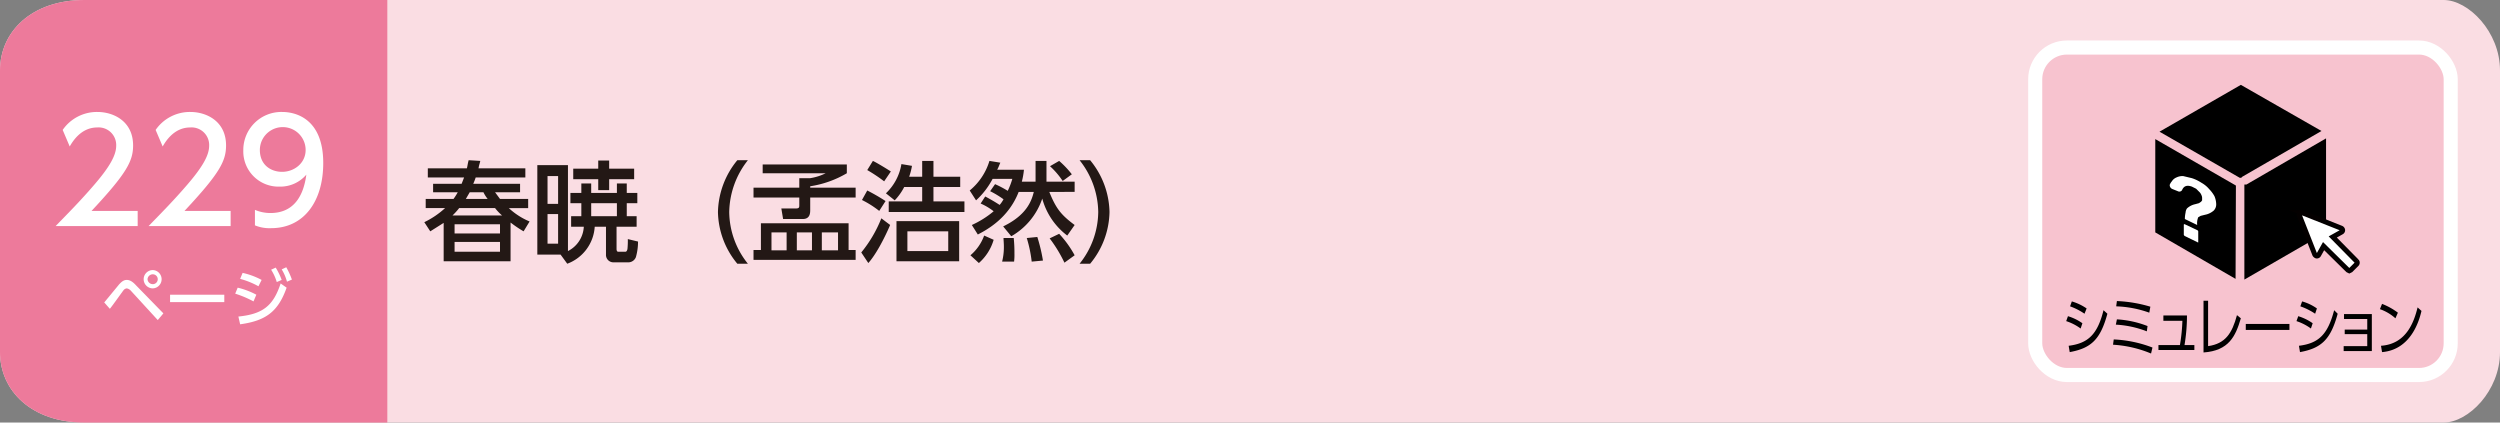 <svg xmlns="http://www.w3.org/2000/svg" viewBox="0 0 710 120"><rect x="0" y="0" width="710" height="120" fill="#808080" stroke="none"/><g id="レイヤー_2" data-name="レイヤー 2"><g id="書名_東京書籍" data-name="書名/東京書籍"><path d="M694,120H24c-15,0-24-9-24-20V20C0,9,9,0,24,0H694c7,0,16,9,16,20v80C710,111,701,120,694,120Z" style="fill:#fadde3"/><path d="M110,120H24c-15,0-24-9-24-20V20C0,9,9,0,24,0h86Z" style="fill:#ed7a9b"/><rect x="578" y="13.5" width="118" height="93" rx="9" style="fill:#f7c3cf;stroke:#fff;stroke-miterlimit:10;stroke-width:4px"/><path d="M590.9,93.3a14.5,14.5,0,0,0-4.1-2.1l.5-1.4a14.2,14.2,0,0,1,4.1,2Zm-3.4,4.9c5.6-.7,8.2-3.3,9.9-10.1l1.1,1c-2,7.4-4.7,9.8-10.7,10.9Zm4.5-9.1a17.7,17.7,0,0,0-4.1-2.1l.5-1.4a14.7,14.7,0,0,1,4.2,2Z"/><path d="M610.9,100.4a33.1,33.1,0,0,0-10.8-2.5l.2-1.5a34.8,34.8,0,0,1,11,2.3Zm-1.2-6.3a28.5,28.5,0,0,0-8.8-1.9l.3-1.5a28.3,28.3,0,0,1,8.7,1.9Zm.7-5.3A30.8,30.8,0,0,0,601,87l.2-1.5a38.6,38.6,0,0,1,9.5,1.6Z"/><path d="M623.2,98v1.4H613V98h6.1a50.2,50.2,0,0,0,.7-6.9h-5.4V89.6h6.7a50.8,50.8,0,0,1-.7,8.4Z"/><path d="M627.1,98.3c4.9-.7,6.8-3.6,8.2-8.8l1.1.9c-1.5,5.1-3.4,9.2-10.6,9.7V85.4h1.3Z"/><path d="M650.2,92v1.7H637.8V92Z"/><path d="M656.3,93.3a14.5,14.5,0,0,0-4.1-2.1l.5-1.4a14.2,14.2,0,0,1,4.1,2Zm-3.4,4.9c5.7-.7,8.2-3.3,10-10.1l1,1c-2,7.4-4.7,9.8-10.7,10.9Zm4.6-9.1a18.1,18.1,0,0,0-4.2-2.1l.5-1.4a13.5,13.5,0,0,1,4.2,2Z"/><path d="M665.9,94.9V93.6h6.4v-3h-6.6V89.2h7.9V99.7h-8V98.3h6.7V94.9Z"/><path d="M680.3,90.4a12.9,12.9,0,0,0-4.4-2.6l.6-1.5a18.7,18.7,0,0,1,4.5,2.5Zm-4.1,7.8c7.3-.5,9.4-6.9,10.4-10.9l1.1,1c-.6,2.6-2.9,11-11.2,11.7Z"/><path d="M636.1,50.5h.4l.3-.3,22.5-13L636.4,24.1,613.3,37.4Z"/><polygon points="635 52.7 612.1 39.5 612.1 66 634.9 79.2 635 52.7"/><path d="M638,52.4h-.6v27L660.6,66V39.3Z"/><path d="M624.1,65.4l-3.6-1.7c-.2-.1-.3,0-.3.1v2.9l.2.3,3.7,1.8c.1.1.2.1.2,0V65.7C624.3,65.6,624.2,65.5,624.1,65.4Z" style="fill:#fff"/><path d="M628.9,55.7a9.5,9.5,0,0,0-1.5-2,7.9,7.9,0,0,0-2.2-1.8,11.3,11.3,0,0,0-2.7-1.3L620,50a4.1,4.1,0,0,0-1.9.4,2.8,2.8,0,0,0-1.3,1.1,3.3,3.3,0,0,0-.6,1,1.2,1.2,0,0,0,.8,1.2l1.5.6a.9.9,0,0,0,1.2-.3c.5-1.2,1.4-1.5,2.8-1l1.2.6.9.9a2.4,2.4,0,0,1,.6.9,2,2,0,0,1,.2,1v.5l-.3.4-.6.4-1.1.3a4.9,4.9,0,0,0-2.3,1.2,2.4,2.4,0,0,0-.4,1.2,8.2,8.2,0,0,0-.2,1.8h0l3.5,1.7a4.5,4.5,0,0,1,.3-2.2l.7-.4,1.2-.3a5.3,5.3,0,0,0,2.5-1.2,2.5,2.5,0,0,0,.7-1.9A6.3,6.3,0,0,0,628.9,55.7Z" style="fill:#fff"/><path d="M669.3,74.2l-6.8-6.9,2.5-1.4a.6.6,0,0,0,.3-.6.7.7,0,0,0-.4-.5l-11.1-4.4a.6.6,0,0,0-.7.1.7.7,0,0,0-.1.6l4.4,11.2a1,1,0,0,0,.5.4.6.6,0,0,0,.6-.3l1.4-2.5,6.9,6.8.4.2.4-.2,1.7-1.7a.6.6,0,0,0,0-.8" style="fill:#fff;stroke:#040000;stroke-miterlimit:10;stroke-width:1.417px"/><path d="M136.4,45.7c-.2.9-.3,1-.5,2.1h13.3v2.6H135.1a18.7,18.7,0,0,1-.7,1.8h13.3v2.4h-7.1l1.4,1.9h8v2.6h-5.5a20,20,0,0,0,5.9,3.8l-1.7,2.8a34.1,34.1,0,0,1-3.7-2.5v11H126V63.3l-3.8,2.4-1.7-2.6a24.3,24.3,0,0,0,5.9-4h-5.5V56.5h7.9a16.7,16.7,0,0,0,1.2-1.9h-7V52.2h8.1l.7-1.8H121.5V47.8h11.1c.2-.8.2-1.2.5-2.3Zm6.2,15.5a13.9,13.9,0,0,1-2-2.1H130.4a19,19,0,0,1-1.9,2.1Zm-.6,2.5H129.1v2.6H142Zm0,5H129.1v2.8H142Zm-3.5-12.2a9.3,9.3,0,0,1-1.2-1.9h-3.9l-1.1,1.9Z" style="fill:#231815"/><path d="M162.2,64.4v-3h2.9V57.7H162V54.8h3.1V52.1h2.8v2.7h7.3V52.1H178v2.7h3v2.9h-3v3.7h2.8v3h-5.7v6.3c0,.4.1.8.5.8h2c.3,0,.5-.3.6-.8a23.5,23.5,0,0,0,.1-2.8l2.9.7a16,16,0,0,1-.6,4.4,2.3,2.3,0,0,1-2,1.5h-4.3a2.1,2.1,0,0,1-2.2-2.2V64.4h-3.2a12,12,0,0,1-7.8,10.5l-1.9-2.6h-6.6V46.9h8.7V71.3a8.2,8.2,0,0,0,4.5-6.9ZM158.5,50h-3v7.9h3Zm0,10.8h-3v8.4h3Zm21.6-9.9H173V54h-3.1V50.9h-7.1v-3h7.1V45.6H173v2.3h7.1Zm-4.9,6.8h-7.3v3.7h7.3Z" style="fill:#231815"/><path d="M209.4,74.9a23.6,23.6,0,0,1-5.5-14.7,23.9,23.9,0,0,1,5.5-14.7h3a24.3,24.3,0,0,0-5.3,14.7,23.8,23.8,0,0,0,5.3,14.7Z" style="fill:#231815"/><path d="M243,56.1H230.1v3.5c0,.8,0,2.6-2.1,2.6h-5.6l-.5-3h4.2c.9,0,.9-.4.9-.9V56.1H214V53.3h13V50.6h3.1a15,15,0,0,0,4.4-1.4H216.6V46.7h23.9v2.5a29.1,29.1,0,0,1-10.4,3.7v.4H243Zm-26.9,7.3H241V71h2v2.8H214V71h2.1Zm3,7.7h4.3V66h-4.3Zm7.2,0h4.3V66h-4.3Zm7.1,0H238V66h-4.6Z" style="fill:#231815"/><path d="M244.6,71.7a36.4,36.4,0,0,0,5.7-9.7l2.5,1.9c-1.8,4.2-4.2,8.6-6.2,10.8Zm5.1-11.8a27.6,27.6,0,0,0-4.9-3.1l1.5-2.7a56,56,0,0,1,5.2,3Zm1.4-8.4a44.5,44.5,0,0,0-4.8-3.2l1.6-2.6c1.1.5,4.2,2.4,5.1,3Zm10.8-1.3V45.7h3.2v4.5h7.6v2.9h-7.6v4.1h8.8v3H252.4v-3h9.5V53.1h-5.1a16.1,16.1,0,0,1-2.7,3.8l-2.5-2a14.7,14.7,0,0,0,4.4-8.3l3,.5a17.8,17.8,0,0,1-.8,3.1Zm10.5,24H254.6V62.8h17.8Zm-3.1-8.5H257.7v5.6h11.6Z" style="fill:#231815"/><path d="M279.8,55.8c2.1,1.1,3.8,2.2,4.1,2.4a9,9,0,0,0,1.1-1.6,25.3,25.3,0,0,0-3.8-2.3l1.4-2a29.5,29.5,0,0,1,3.6,1.9,21.1,21.1,0,0,0,1.3-3.4h-5.6a22.2,22.2,0,0,1-4.7,6.1l-1.8-2.8a17.4,17.4,0,0,0,5.6-8.4l3.1.5c-.3.6-.4,1.1-.9,2h7.6a22.1,22.1,0,0,1-.6,3.4h3.9V45.7h3.1v5.9h8v2.9H298c1.9,4.7,3.3,6.5,7.2,9.4l-2.1,3A19.6,19.6,0,0,1,296,56.4a19.4,19.4,0,0,1-8.8,10.7l-2.3-2.8c6.4-3.1,8-6.9,8.7-9.8h-4.3c-2.9,7.5-9.1,10.8-11.6,12.1L276,63.9a26.8,26.8,0,0,0,6.2-3.9,17.1,17.1,0,0,0-3.7-2.2Zm2.4,12.3a14,14,0,0,1-4.2,6.6l-2.4-2.2a13.2,13.2,0,0,0,3.9-5.6Zm5.7-.5a40.2,40.2,0,0,1,.2,4.4,15.5,15.5,0,0,1-.1,2.3h-3.4a16.8,16.8,0,0,0,.5-4.2c0-1.2-.1-1.8-.1-2.5Zm6.7-.3a47.5,47.5,0,0,1,1.6,6.7l-3.2.3a36.5,36.5,0,0,0-1.4-6.7Zm6.2-.9a29.6,29.6,0,0,1,4.4,6.1l-2.9,2.1a38.6,38.6,0,0,0-4.2-6.9Zm0-20.7a25.8,25.8,0,0,1,3.6,3.8l-2.6,1.9a22.4,22.4,0,0,0-3.6-4.2Z" style="fill:#231815"/><path d="M306.6,74.9a23.8,23.8,0,0,0,5.3-14.7,24.1,24.1,0,0,0-5.3-14.7h3a23.8,23.8,0,0,1,5.5,14.7,23.6,23.6,0,0,1-5.5,14.7Z" style="fill:#231815"/><path d="M29.6,85.9l4.2-5.1c.9-1,1.5-1.3,2.2-1.3s1.5.3,2.6,1.5l7.8,8-1.6,1.9-7.7-8.4a2,2,0,0,0-1.1-.6,1.4,1.4,0,0,0-.9.5c-.6.8-3.3,4.6-3.9,5.3Zm16.3-6.6a2.6,2.6,0,0,1-2.5,2.6,2.6,2.6,0,1,1,0-5.2A2.6,2.6,0,0,1,45.9,79.3Zm-4,0a1.5,1.5,0,0,0,1.5,1.4,1.4,1.4,0,1,0,0-2.8A1.5,1.5,0,0,0,41.9,79.3Z" style="fill:#fff"/><path d="M63.7,83.7v2.1H48.3V83.7Z" style="fill:#fff"/><path d="M72,85.6a29.9,29.9,0,0,0-5.2-2.2l.7-1.7a21.4,21.4,0,0,1,5.3,2Zm-4.3,4.3c6.9-.7,9.9-3,12-9.4l1.7,1.2c-2.4,6.8-5.9,9.4-13.2,10.4Zm5.7-8.6a22.6,22.6,0,0,0-5.2-2.1l.7-1.7a20.6,20.6,0,0,1,5.4,2ZM78.3,76A19,19,0,0,1,80,79.5l-1.4.6A13.9,13.9,0,0,0,77,76.6Zm3-.1a22.1,22.1,0,0,1,1.6,3.5l-1.4.6A13.2,13.2,0,0,0,80,76.5Z" style="fill:#fff"/><path d="M39.1,59.9v4.3H15.8c3.4-3.5,7.1-7.2,11.2-12s6-8.1,6-10.8a5,5,0,0,0-5.4-5.2c-4.7,0-7.1,4.2-7.8,5.4l-2-4.7a11.8,11.8,0,0,1,9.9-5.1c4.5,0,10.1,2.6,10.1,9.5,0,4.5-1.9,8-11.8,18.6Z" style="fill:#fff"/><path d="M65.5,59.9v4.3H42.2c3.4-3.5,7.1-7.2,11.2-12s6-8.1,6-10.8A5,5,0,0,0,54,36.2c-4.7,0-7.1,4.2-7.8,5.4l-2-4.7a11.8,11.8,0,0,1,9.9-5.1c4.5,0,10.1,2.6,10.1,9.5,0,4.5-1.9,8-11.8,18.6Z" style="fill:#fff"/><path d="M72.4,59.6a11.2,11.2,0,0,0,4.4.9c6.6,0,9.4-4.8,10.2-10.9A9.7,9.7,0,0,1,79.4,53,10,10,0,0,1,69.1,42.7,10.8,10.8,0,0,1,80.2,31.8c3.4,0,11.6,1.6,11.6,14.5,0,10.9-5.5,18.5-14.8,18.5a10.8,10.8,0,0,1-4.6-.8Zm7.7-10.8c3.5,0,6.7-2.5,6.7-6.2a6.5,6.5,0,0,0-13,0C73.8,46.9,77,48.8,80.1,48.8Z" style="fill:#fff"/></g></g></svg>